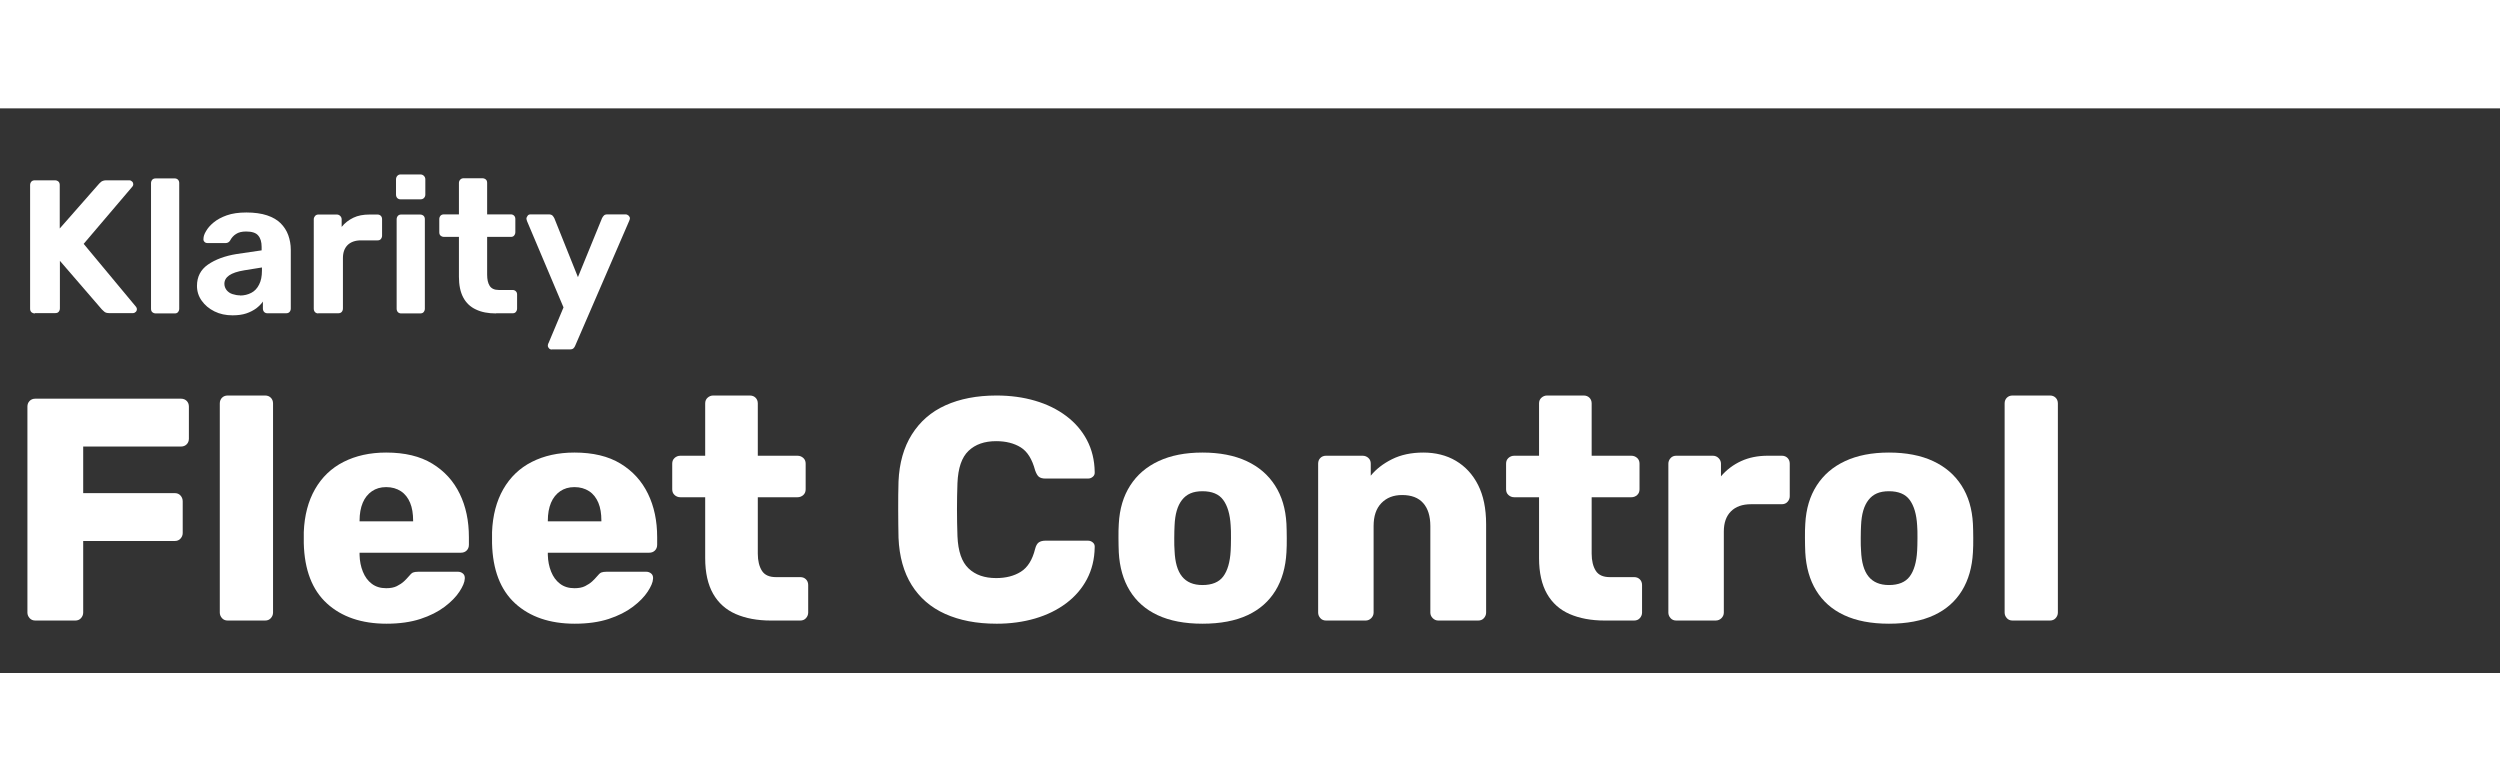 <svg id="Layer_1" data-name="Layer 1" xmlns="http://www.w3.org/2000/svg" viewBox="0 0 157.76 35.63" width="114px"><rect x="0" y="0" width="157.76" height="35.63" fill="#333333" stroke="none"/><path fill="#ffffff" d="M2.2,12.94c-.09,0-.16-.03-.22-.08-.06-.06-.08-.13-.08-.22V4.84c0-.09,.03-.16,.08-.22,.06-.06,.13-.08,.22-.08h1.27c.09,0,.16,.03,.22,.08,.06,.06,.08,.13,.08,.22v2.74l2.47-2.81s.09-.1,.16-.15c.08-.05,.18-.08,.31-.08h1.45c.07,0,.13,.03,.18,.08,.05,.05,.07,.11,.07,.17,0,.06-.02,.1-.05,.14l-3.08,3.62,3.31,3.98s.05,.08,.05,.14-.02,.12-.07,.17c-.05,.05-.11,.08-.18,.08h-1.5c-.14,0-.25-.03-.32-.1-.07-.06-.12-.11-.14-.13l-2.65-3.07v3c0,.09-.03,.16-.08,.22s-.13,.08-.22,.08h-1.27Z" /><path fill="#ffffff" d="M9.83,12.94c-.09,0-.16-.03-.22-.08s-.08-.13-.08-.22V4.72c0-.09,.03-.16,.08-.22,.06-.06,.13-.08,.22-.08h1.2c.08,0,.15,.03,.2,.08,.06,.06,.08,.13,.08,.22v7.92c0,.09-.03,.16-.08,.22s-.12,.08-.2,.08h-1.2Z" /><path fill="#ffffff" d="M14.67,13.06c-.42,0-.8-.08-1.14-.25s-.6-.39-.8-.67c-.2-.28-.3-.59-.3-.94,0-.57,.23-1.02,.69-1.34s1.07-.55,1.82-.67l1.57-.23v-.22c0-.31-.07-.55-.22-.72-.14-.17-.4-.25-.76-.25-.26,0-.48,.05-.64,.16-.16,.1-.28,.24-.37,.41-.06,.1-.16,.16-.28,.16h-1.14c-.09,0-.16-.03-.2-.08-.05-.05-.07-.11-.06-.19,0-.14,.05-.3,.16-.48,.1-.18,.26-.37,.48-.55,.22-.18,.49-.33,.83-.45s.75-.18,1.24-.18,.94,.06,1.3,.18c.36,.12,.65,.29,.86,.5s.38,.47,.48,.75c.1,.28,.16,.59,.16,.92v3.71c0,.09-.03,.16-.08,.22-.06,.06-.13,.08-.22,.08h-1.18c-.08,0-.15-.03-.2-.08s-.08-.13-.08-.22v-.44c-.1,.15-.24,.29-.42,.43-.18,.13-.39,.24-.63,.32s-.53,.12-.86,.12Zm.48-1.25c.26,0,.5-.06,.71-.17s.37-.28,.49-.52c.12-.23,.18-.52,.18-.88v-.2l-1.12,.18c-.43,.07-.75,.18-.95,.32-.2,.14-.3,.32-.3,.53,0,.15,.05,.28,.14,.4,.09,.11,.21,.2,.37,.25s.31,.08,.48,.08Z" /><path fill="#ffffff" d="M20.08,12.94c-.08,0-.15-.03-.2-.08s-.08-.13-.08-.22V7c0-.08,.03-.15,.08-.21,.06-.06,.12-.09,.2-.09h1.18c.08,0,.15,.03,.21,.09s.09,.13,.09,.21v.48c.2-.25,.45-.44,.74-.58,.29-.14,.63-.2,1.01-.2h.52c.08,0,.15,.03,.2,.08,.06,.06,.08,.13,.08,.22v1.03c0,.09-.03,.16-.08,.22s-.12,.08-.2,.08h-1.06c-.35,0-.63,.1-.83,.29-.2,.2-.3,.47-.3,.83v3.18c0,.09-.03,.16-.08,.22-.06,.06-.13,.08-.22,.08h-1.26Z" /><path fill="#ffffff" d="M25.27,5.74c-.08,0-.15-.03-.2-.08s-.08-.13-.08-.22v-.96c0-.09,.03-.16,.08-.22,.06-.06,.12-.09,.2-.09h1.26c.09,0,.16,.03,.22,.09s.09,.13,.09,.22v.96c0,.09-.03,.16-.09,.22-.06,.06-.13,.08-.22,.08h-1.26Zm.04,7.2c-.08,0-.15-.03-.2-.08s-.08-.13-.08-.22V7c0-.09,.03-.16,.08-.22,.06-.06,.12-.08,.2-.08h1.2c.09,0,.16,.03,.22,.08,.06,.06,.08,.13,.08,.22v5.64c0,.09-.03,.16-.08,.22s-.13,.08-.22,.08h-1.2Z" /><path fill="#ffffff" d="M31.3,12.94c-.5,0-.92-.08-1.27-.25-.35-.16-.62-.42-.8-.76-.18-.34-.27-.78-.27-1.3v-2.52h-.94c-.09,0-.16-.03-.22-.08s-.08-.13-.08-.22v-.82c0-.09,.03-.16,.08-.22,.06-.06,.13-.08,.22-.08h.94v-1.98c0-.09,.03-.16,.09-.22,.06-.06,.13-.08,.21-.08h1.18c.09,0,.16,.03,.22,.08s.08,.13,.08,.22v1.98h1.5c.08,0,.15,.03,.2,.08,.06,.06,.08,.13,.08,.22v.82c0,.09-.03,.16-.08,.22s-.12,.08-.2,.08h-1.5v2.38c0,.3,.05,.54,.16,.71,.11,.17,.3,.26,.57,.26h.88c.08,0,.15,.03,.2,.08,.06,.06,.08,.12,.08,.2v.89c0,.09-.03,.16-.08,.22s-.12,.08-.2,.08h-1.04Z" /><path fill="#ffffff" d="M34.82,15.22c-.06,0-.12-.02-.17-.07-.05-.05-.08-.11-.08-.18,0-.02,0-.04,.01-.07,0-.03,.02-.06,.04-.1l.94-2.24-2.3-5.44c-.02-.06-.04-.12-.04-.16,0-.07,.04-.13,.08-.19s.11-.08,.18-.08h1.16c.1,0,.18,.03,.23,.08s.08,.11,.11,.16l1.49,3.72,1.52-3.72c.03-.06,.07-.12,.12-.17,.05-.05,.12-.07,.23-.07h1.14c.07,0,.13,.03,.19,.08,.05,.05,.08,.11,.08,.17,0,.04-.02,.1-.05,.17l-3.4,7.86c-.02,.06-.06,.12-.11,.17s-.13,.07-.23,.07h-1.13Z" /><path fill="#ffffff" d="M2.23,32.32c-.15,0-.27-.05-.36-.15-.09-.1-.14-.22-.14-.35v-13c0-.15,.05-.27,.14-.36s.21-.14,.36-.14H11.42c.15,0,.27,.05,.36,.14,.09,.09,.14,.21,.14,.36v2.02c0,.15-.05,.27-.14,.36s-.21,.14-.36,.14H5.25v2.94h5.78c.15,0,.27,.05,.36,.15,.09,.1,.14,.22,.14,.37v2c0,.13-.05,.25-.14,.35-.09,.1-.21,.15-.36,.15H5.25v4.52c0,.13-.05,.25-.14,.35-.09,.1-.21,.15-.36,.15H2.23Z" /><path fill="#ffffff" d="M14.37,32.32c-.15,0-.27-.05-.36-.15-.09-.1-.14-.22-.14-.35v-13.2c0-.15,.05-.27,.14-.36,.09-.09,.21-.14,.36-.14h2.36c.15,0,.27,.05,.36,.14s.14,.21,.14,.36v13.2c0,.13-.05,.25-.14,.35-.09,.1-.21,.15-.36,.15h-2.36Z" /><path fill="#ffffff" d="M24.39,32.52c-1.57,0-2.83-.43-3.76-1.28s-1.42-2.12-1.46-3.8v-.7c.04-1.05,.28-1.96,.71-2.71,.43-.75,1.03-1.33,1.8-1.72s1.66-.59,2.69-.59c1.17,0,2.14,.23,2.91,.7,.77,.47,1.34,1.1,1.73,1.9s.58,1.71,.58,2.74v.48c0,.15-.05,.27-.14,.36s-.21,.14-.36,.14h-6.4v.14c.01,.39,.08,.74,.21,1.06,.13,.32,.31,.57,.56,.76,.25,.19,.55,.28,.91,.28,.27,0,.49-.04,.67-.13s.33-.19,.45-.3,.21-.21,.28-.29c.12-.15,.22-.24,.29-.27,.07-.03,.19-.05,.35-.05h2.48c.13,0,.24,.04,.33,.12s.12,.19,.11,.32c-.01,.23-.13,.5-.34,.82-.21,.32-.52,.64-.93,.95-.41,.31-.92,.57-1.53,.77-.61,.2-1.33,.3-2.14,.3Zm-1.7-6.46h3.38v-.04c0-.44-.06-.82-.19-1.13s-.32-.56-.58-.73c-.26-.17-.57-.26-.93-.26s-.65,.09-.9,.26c-.25,.17-.45,.42-.58,.73-.13,.31-.2,.69-.2,1.13v.04Z" /><path fill="#ffffff" d="M36.27,32.52c-1.57,0-2.83-.43-3.76-1.28s-1.42-2.12-1.46-3.8v-.7c.04-1.05,.28-1.96,.71-2.71,.43-.75,1.03-1.33,1.8-1.72s1.66-.59,2.69-.59c1.17,0,2.14,.23,2.91,.7,.77,.47,1.34,1.1,1.73,1.9s.58,1.71,.58,2.74v.48c0,.15-.05,.27-.14,.36s-.21,.14-.36,.14h-6.4v.14c.01,.39,.08,.74,.21,1.06,.13,.32,.31,.57,.56,.76,.25,.19,.55,.28,.91,.28,.27,0,.49-.04,.67-.13s.33-.19,.45-.3,.21-.21,.28-.29c.12-.15,.22-.24,.29-.27,.07-.03,.19-.05,.35-.05h2.48c.13,0,.24,.04,.33,.12s.12,.19,.11,.32c-.01,.23-.13,.5-.34,.82-.21,.32-.52,.64-.93,.95-.41,.31-.92,.57-1.53,.77-.61,.2-1.33,.3-2.14,.3Zm-1.7-6.46h3.38v-.04c0-.44-.06-.82-.19-1.13s-.32-.56-.58-.73c-.26-.17-.57-.26-.93-.26s-.65,.09-.9,.26c-.25,.17-.45,.42-.58,.73-.13,.31-.2,.69-.2,1.13v.04Z" /><path fill="#ffffff" d="M48.64,32.32c-.85,0-1.59-.14-2.21-.41s-1.1-.7-1.43-1.28c-.33-.58-.5-1.33-.5-2.25v-3.84h-1.56c-.15,0-.27-.05-.37-.14-.1-.09-.15-.21-.15-.36v-1.62c0-.15,.05-.27,.15-.36,.1-.09,.22-.14,.37-.14h1.56v-3.3c0-.15,.05-.27,.15-.36,.1-.09,.22-.14,.35-.14h2.32c.15,0,.27,.05,.36,.14s.14,.21,.14,.36v3.3h2.5c.15,0,.27,.05,.37,.14,.1,.09,.15,.21,.15,.36v1.62c0,.15-.05,.27-.15,.36-.1,.09-.22,.14-.37,.14h-2.5v3.56c0,.45,.09,.81,.26,1.08,.17,.27,.47,.4,.88,.4h1.54c.15,0,.27,.05,.36,.14,.09,.09,.14,.21,.14,.36v1.74c0,.13-.05,.25-.14,.35-.09,.1-.21,.15-.36,.15h-1.86Z" /><path fill="#ffffff" d="M62.88,32.52c-1.25,0-2.33-.21-3.24-.62-.91-.41-1.61-1.02-2.11-1.82s-.78-1.79-.83-2.98c-.01-.55-.02-1.13-.02-1.76s0-1.23,.02-1.8c.05-1.16,.33-2.15,.84-2.96,.51-.81,1.21-1.43,2.12-1.84,.91-.41,1.98-.62,3.22-.62,.88,0,1.69,.11,2.44,.33,.75,.22,1.4,.54,1.96,.96s1,.93,1.31,1.52c.31,.59,.48,1.26,.49,2.01,.01,.12-.02,.22-.11,.3-.09,.08-.19,.12-.31,.12h-2.7c-.17,0-.31-.04-.4-.11-.09-.07-.17-.21-.24-.41-.19-.71-.49-1.19-.91-1.45-.42-.26-.94-.39-1.55-.39-.73,0-1.31,.2-1.74,.61-.43,.41-.66,1.08-.7,2.03-.04,1.09-.04,2.21,0,3.36,.04,.95,.27,1.62,.7,2.03,.43,.41,1.01,.61,1.74,.61,.61,0,1.13-.13,1.56-.4s.73-.75,.9-1.44c.05-.2,.13-.34,.23-.41,.1-.07,.24-.11,.41-.11h2.7c.12,0,.22,.04,.31,.12,.09,.08,.12,.18,.11,.3-.01,.75-.18,1.42-.49,2.01-.31,.59-.75,1.1-1.31,1.52s-1.21,.74-1.96,.96c-.75,.22-1.56,.33-2.44,.33Z" /><path fill="#ffffff" d="M75.88,32.52c-1.12,0-2.06-.18-2.83-.54-.77-.36-1.35-.88-1.76-1.55-.41-.67-.64-1.48-.69-2.41-.01-.27-.02-.57-.02-.91s0-.64,.02-.89c.05-.95,.29-1.75,.72-2.42,.43-.67,1.02-1.18,1.79-1.54,.77-.36,1.69-.54,2.77-.54s2.02,.18,2.79,.54c.77,.36,1.36,.87,1.79,1.54,.43,.67,.67,1.47,.72,2.42,.01,.25,.02,.55,.02,.89s0,.64-.02,.91c-.05,.93-.28,1.74-.69,2.41-.41,.67-.99,1.19-1.76,1.55-.77,.36-1.72,.54-2.85,.54Zm0-2.44c.6,0,1.04-.18,1.31-.54,.27-.36,.43-.9,.47-1.62,.01-.2,.02-.47,.02-.8s0-.6-.02-.8c-.04-.71-.2-1.24-.47-1.61-.27-.37-.71-.55-1.31-.55s-1,.18-1.29,.55c-.29,.37-.44,.9-.47,1.61-.01,.2-.02,.47-.02,.8s0,.6,.02,.8c.03,.72,.18,1.26,.47,1.62,.29,.36,.72,.54,1.29,.54Z" /><path fill="#ffffff" d="M83.68,32.32c-.15,0-.27-.05-.36-.15-.09-.1-.14-.22-.14-.35v-9.4c0-.15,.05-.27,.14-.36,.09-.09,.21-.14,.36-.14h2.3c.15,0,.27,.05,.37,.14,.1,.09,.15,.21,.15,.36v.76c.33-.41,.78-.76,1.34-1.04,.56-.28,1.22-.42,1.98-.42s1.46,.17,2.05,.52c.59,.35,1.06,.85,1.4,1.52,.34,.67,.51,1.49,.51,2.48v5.58c0,.13-.05,.25-.14,.35-.09,.1-.21,.15-.36,.15h-2.52c-.13,0-.25-.05-.35-.15-.1-.1-.15-.22-.15-.35v-5.46c0-.63-.15-1.11-.45-1.45-.3-.34-.74-.51-1.33-.51-.55,0-.98,.17-1.31,.51-.33,.34-.49,.82-.49,1.45v5.46c0,.13-.05,.25-.15,.35s-.22,.15-.35,.15h-2.5Z" /><path fill="#ffffff" d="M101.26,32.32c-.85,0-1.59-.14-2.21-.41s-1.1-.7-1.43-1.28c-.33-.58-.5-1.33-.5-2.25v-3.84h-1.56c-.15,0-.27-.05-.37-.14-.1-.09-.15-.21-.15-.36v-1.62c0-.15,.05-.27,.15-.36,.1-.09,.22-.14,.37-.14h1.56v-3.3c0-.15,.05-.27,.15-.36,.1-.09,.22-.14,.35-.14h2.32c.15,0,.27,.05,.36,.14s.14,.21,.14,.36v3.3h2.5c.15,0,.27,.05,.37,.14,.1,.09,.15,.21,.15,.36v1.62c0,.15-.05,.27-.15,.36-.1,.09-.22,.14-.37,.14h-2.5v3.56c0,.45,.09,.81,.26,1.08,.17,.27,.47,.4,.88,.4h1.54c.15,0,.27,.05,.36,.14,.09,.09,.14,.21,.14,.36v1.74c0,.13-.05,.25-.14,.35-.09,.1-.21,.15-.36,.15h-1.86Z" /><path fill="#ffffff" d="M105.78,32.32c-.15,0-.27-.05-.36-.15-.09-.1-.14-.22-.14-.35v-9.4c0-.13,.05-.25,.14-.35,.09-.1,.21-.15,.36-.15h2.3c.15,0,.27,.05,.37,.15,.1,.1,.15,.22,.15,.35v.8c.35-.41,.77-.73,1.27-.96s1.06-.34,1.69-.34h.88c.15,0,.27,.05,.36,.14s.14,.21,.14,.36v2.06c0,.13-.05,.25-.14,.35-.09,.1-.21,.15-.36,.15h-1.94c-.55,0-.97,.15-1.27,.45-.3,.3-.45,.72-.45,1.27v5.12c0,.13-.05,.25-.15,.35s-.22,.15-.37,.15h-2.48Z" /><path fill="#ffffff" d="M119.2,32.52c-1.12,0-2.06-.18-2.83-.54-.77-.36-1.35-.88-1.76-1.55-.41-.67-.64-1.48-.69-2.41-.01-.27-.02-.57-.02-.91s0-.64,.02-.89c.05-.95,.29-1.75,.72-2.42,.43-.67,1.02-1.18,1.79-1.54,.77-.36,1.69-.54,2.77-.54s2.02,.18,2.79,.54c.77,.36,1.36,.87,1.79,1.54,.43,.67,.67,1.47,.72,2.42,.01,.25,.02,.55,.02,.89s0,.64-.02,.91c-.05,.93-.28,1.74-.69,2.41-.41,.67-.99,1.19-1.76,1.55-.77,.36-1.72,.54-2.85,.54Zm0-2.44c.6,0,1.04-.18,1.31-.54,.27-.36,.43-.9,.47-1.62,.01-.2,.02-.47,.02-.8s0-.6-.02-.8c-.04-.71-.2-1.24-.47-1.61-.27-.37-.71-.55-1.31-.55s-1,.18-1.29,.55c-.29,.37-.44,.9-.47,1.61-.01,.2-.02,.47-.02,.8s0,.6,.02,.8c.03,.72,.18,1.26,.47,1.62,.29,.36,.72,.54,1.29,.54Z" /><path fill="#ffffff" d="M127,32.32c-.15,0-.27-.05-.36-.15-.09-.1-.14-.22-.14-.35v-13.2c0-.15,.05-.27,.14-.36,.09-.09,.21-.14,.36-.14h2.36c.15,0,.27,.05,.36,.14s.14,.21,.14,.36v13.2c0,.13-.05,.25-.14,.35-.09,.1-.21,.15-.36,.15h-2.36Z" /></svg>
